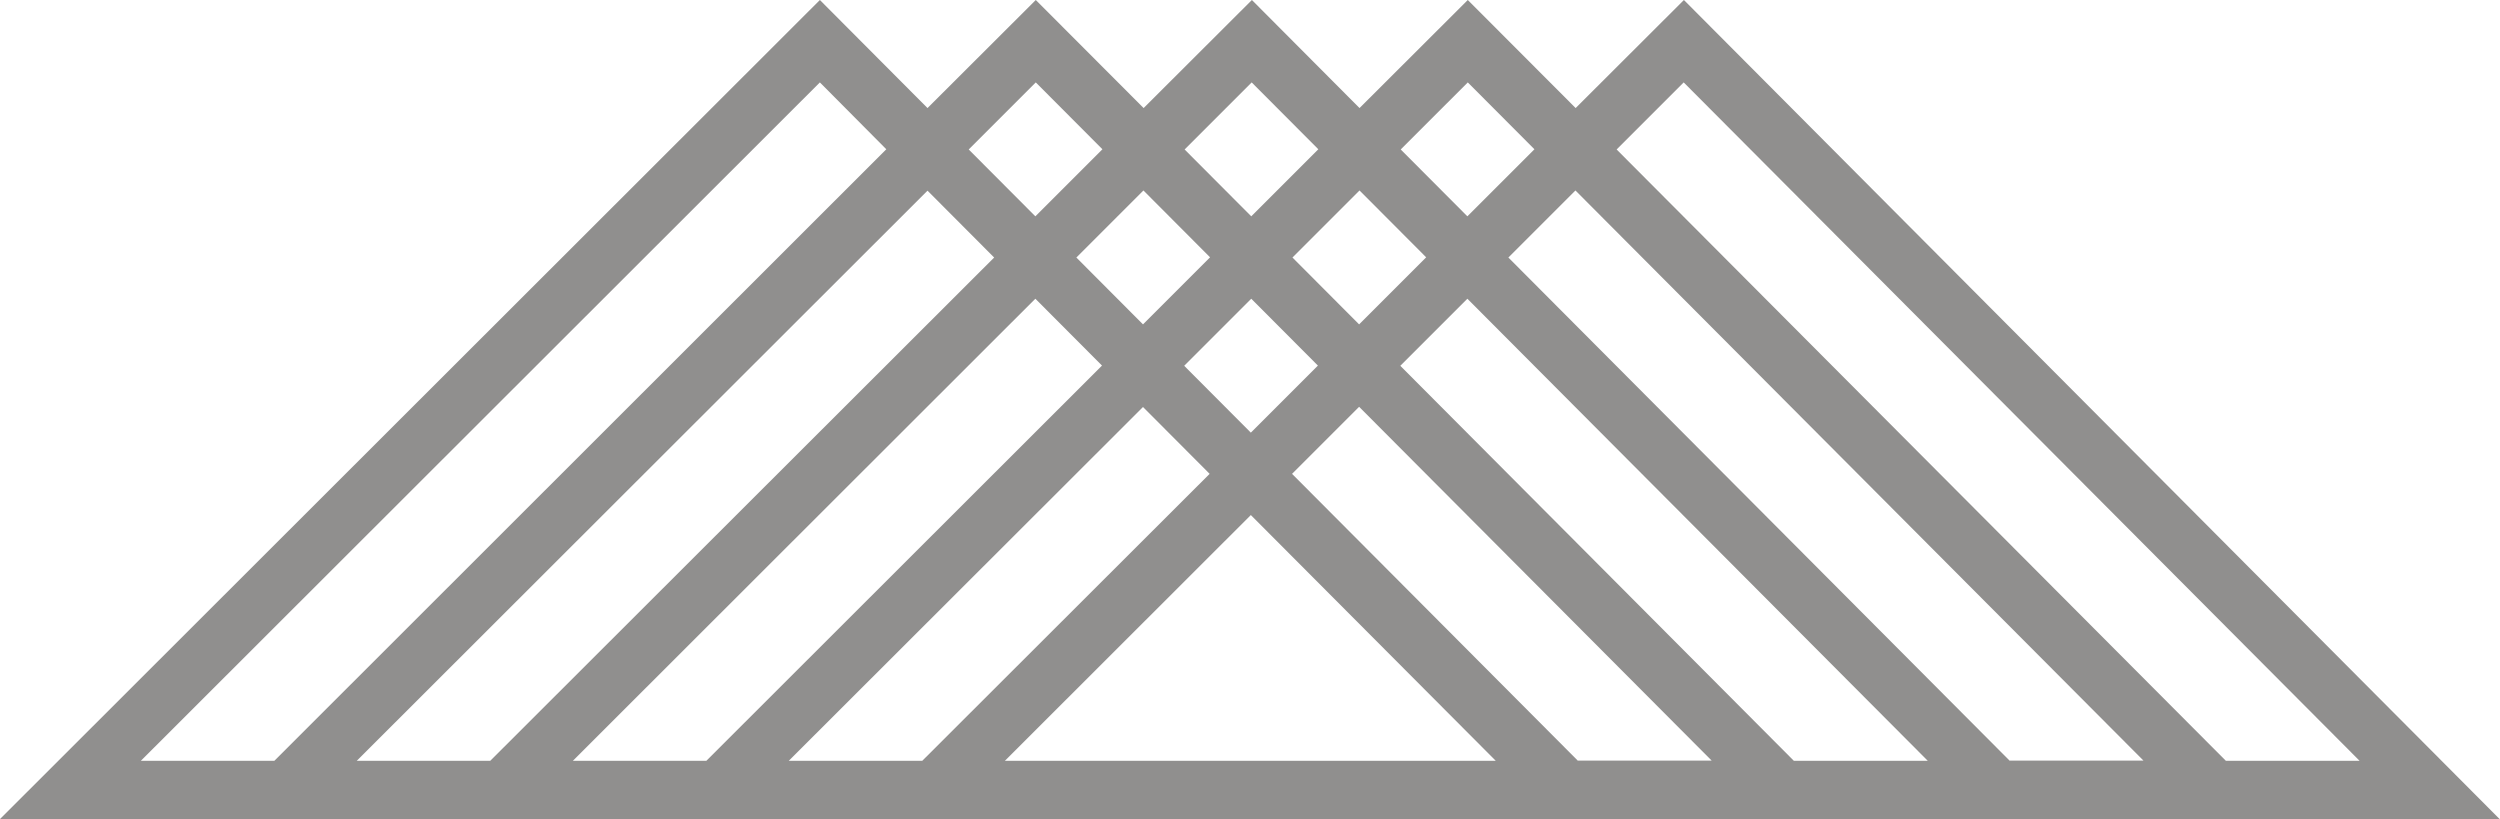 <?xml version="1.0" encoding="utf-8"?>
<!-- Generator: Adobe Illustrator 27.1.1, SVG Export Plug-In . SVG Version: 6.00 Build 0)  -->
<svg version="1.2" baseProfile="tiny" id="Layer_1" xmlns="http://www.w3.org/2000/svg" xmlns:xlink="http://www.w3.org/1999/xlink"
	 x="0px" y="0px" viewBox="0 0 1189.2 389.6" overflow="visible" xml:space="preserve">
<g display="none">
	<g display="inline">
		<path d="M100.5,709h-48l-58.2-57.4h-72.8V709H-113V558.3H32.1c46.1,0,69,18.1,69,46.9c0,27.7-24.3,43.8-63.2,46.2L100.5,709z
			 M-78.5,583.3v42.7H27.7c23.7,0,37.2-7.4,37.2-21.7c0-13.4-11.9-21-33.1-21H-78.5z"/>
		<path d="M210.1,709h-34.5V558.3h34.5V709z"/>
		<path d="M514,709h-35.8L330.6,594v115h-36.1V558.3h36.7l146.5,112.3V558.3H514V709z"/>
		<path d="M717.1,609.9L826.8,709h-49.1l-88.6-83.5l-59.6,32.4V709h-34.5V558.3h34.5V628l126.1-69.7h55.7L717.1,609.9z"/>
		<path d="M925.9,681.1h147.9V709H891.4V558.3h34.5V681.1z"/>
		<path d="M1328.6,582.2H1167v37.3h143.1v24.1H1167v39.3h165.2V709h-199.7V558.3h196.1V582.2z"/>
		<path d="M1504.1,659.2v49.6h-35.3v-49.6l-91.9-100.9h42.2l68.4,76.1l66.5-76.1h40.5L1504.1,659.2z"/>
	</g>
	<path display="inline" d="M-221.4,630.4c16.6-5.4,25.1-19.9,25.1-33c0-23.2-21.2-39.1-58.5-39.1h-150.6v54.3h34.5v-29.5h111.5
		c17.1,0,29,6.2,29,19.2c0,10.5-10.2,17.6-23.7,17.6l-151.2,0v23.7l151.2,0c15.5,0,28.4,6.9,28.4,19c0,13.8-13.2,20.5-33.6,20.5
		h-111.5v-31.4h-34.5V709h150.6c46.9,0,68.4-19.2,68.4-43.5C-186.4,648.9-199.4,634.9-221.4,630.4z"/>
</g>
<path fill="#908F8E" d="M801,0l-51.5,51.4L698.2,0l-51.5,51.4L595.5,0L544,51.4L492.7,0l-51.5,51.4L390,0L0,389.6h102.7h102.7h102.7
	H411h367.2h102.7h102.7h102.7h102.7L801,0z M698.2,39.2L729.9,71L698,102.9l-31.7-31.8L698.2,39.2z M595.2,142.1l31.7,31.8
	L595,205.8L563.3,174L595.2,142.1z M543.7,154.3L512,122.5l31.9-31.9l31.7,31.8L543.7,154.3z M614.8,122.5l31.9-31.9l31.7,31.8
	l-31.9,31.9L614.8,122.5z M595.4,39.2L627.1,71l-31.9,31.9l-31.7-31.8L595.4,39.2z M492.7,39.2L524.4,71l-31.9,31.9l-31.7-31.8
	L492.7,39.2z M67,361.9l323-322.7L421.6,71L130.5,361.9H67z M169.7,361.9L441.2,90.7l31.7,31.8L233.2,361.9H169.7z M272.5,361.9
	l220-219.8l31.7,31.8L336,361.9H272.5z M375.2,361.9l168.5-168.3l31.7,31.8L438.7,361.9H375.2z M478,361.9L595,245l116.5,116.9H478z
	 M750.6,361.9l-136-136.5l31.9-31.9l167.7,168.3H750.6z M853.3,361.9L666.1,174l31.9-31.9l219,219.8H853.3z M956,361.9L717.5,122.5
	l31.9-31.9l270.2,271.2H956z M1058.8,361.9L769,71.1l31.9-31.9l321.5,322.7H1058.8z"/>
<g display="none">
	<path display="inline" fill="#908F8E" d="M531.6,930.7H515v-65.3c0,0,36.6,0,47,0s23.6,10.2,23.6,20.7c0,10.5-7.9,17.3-15.2,21.3
		l15.8,23.3h-18.8l-12.7-22.4h-17.4v-9.4c0,0,17.2,0,22.8,0s10.4-7.4,10.4-12.2s-5.6-8.5-13.5-8.5s-26.2,0-26.2,0L531.6,930.7z"/>
	<polygon display="inline" fill="#908F8E" points="636.4,930.7 679.7,865.4 663.6,865.4 636.4,905.5 609.2,865.4 593.1,865.4 
		636.4,930.7 636.4,930.7 636.4,930.7 636.4,930.7 	"/>
	<rect x="705.8" y="886.5" display="inline" fill="#908F8E" width="662.4" height="16.1"/>
	
		<rect x="-179" y="886.5" transform="matrix(-1 4.501098e-11 -4.501098e-11 -1 304.385 1789.077)" display="inline" fill="#908F8E" width="662.4" height="16.1"/>
</g>
</svg>
